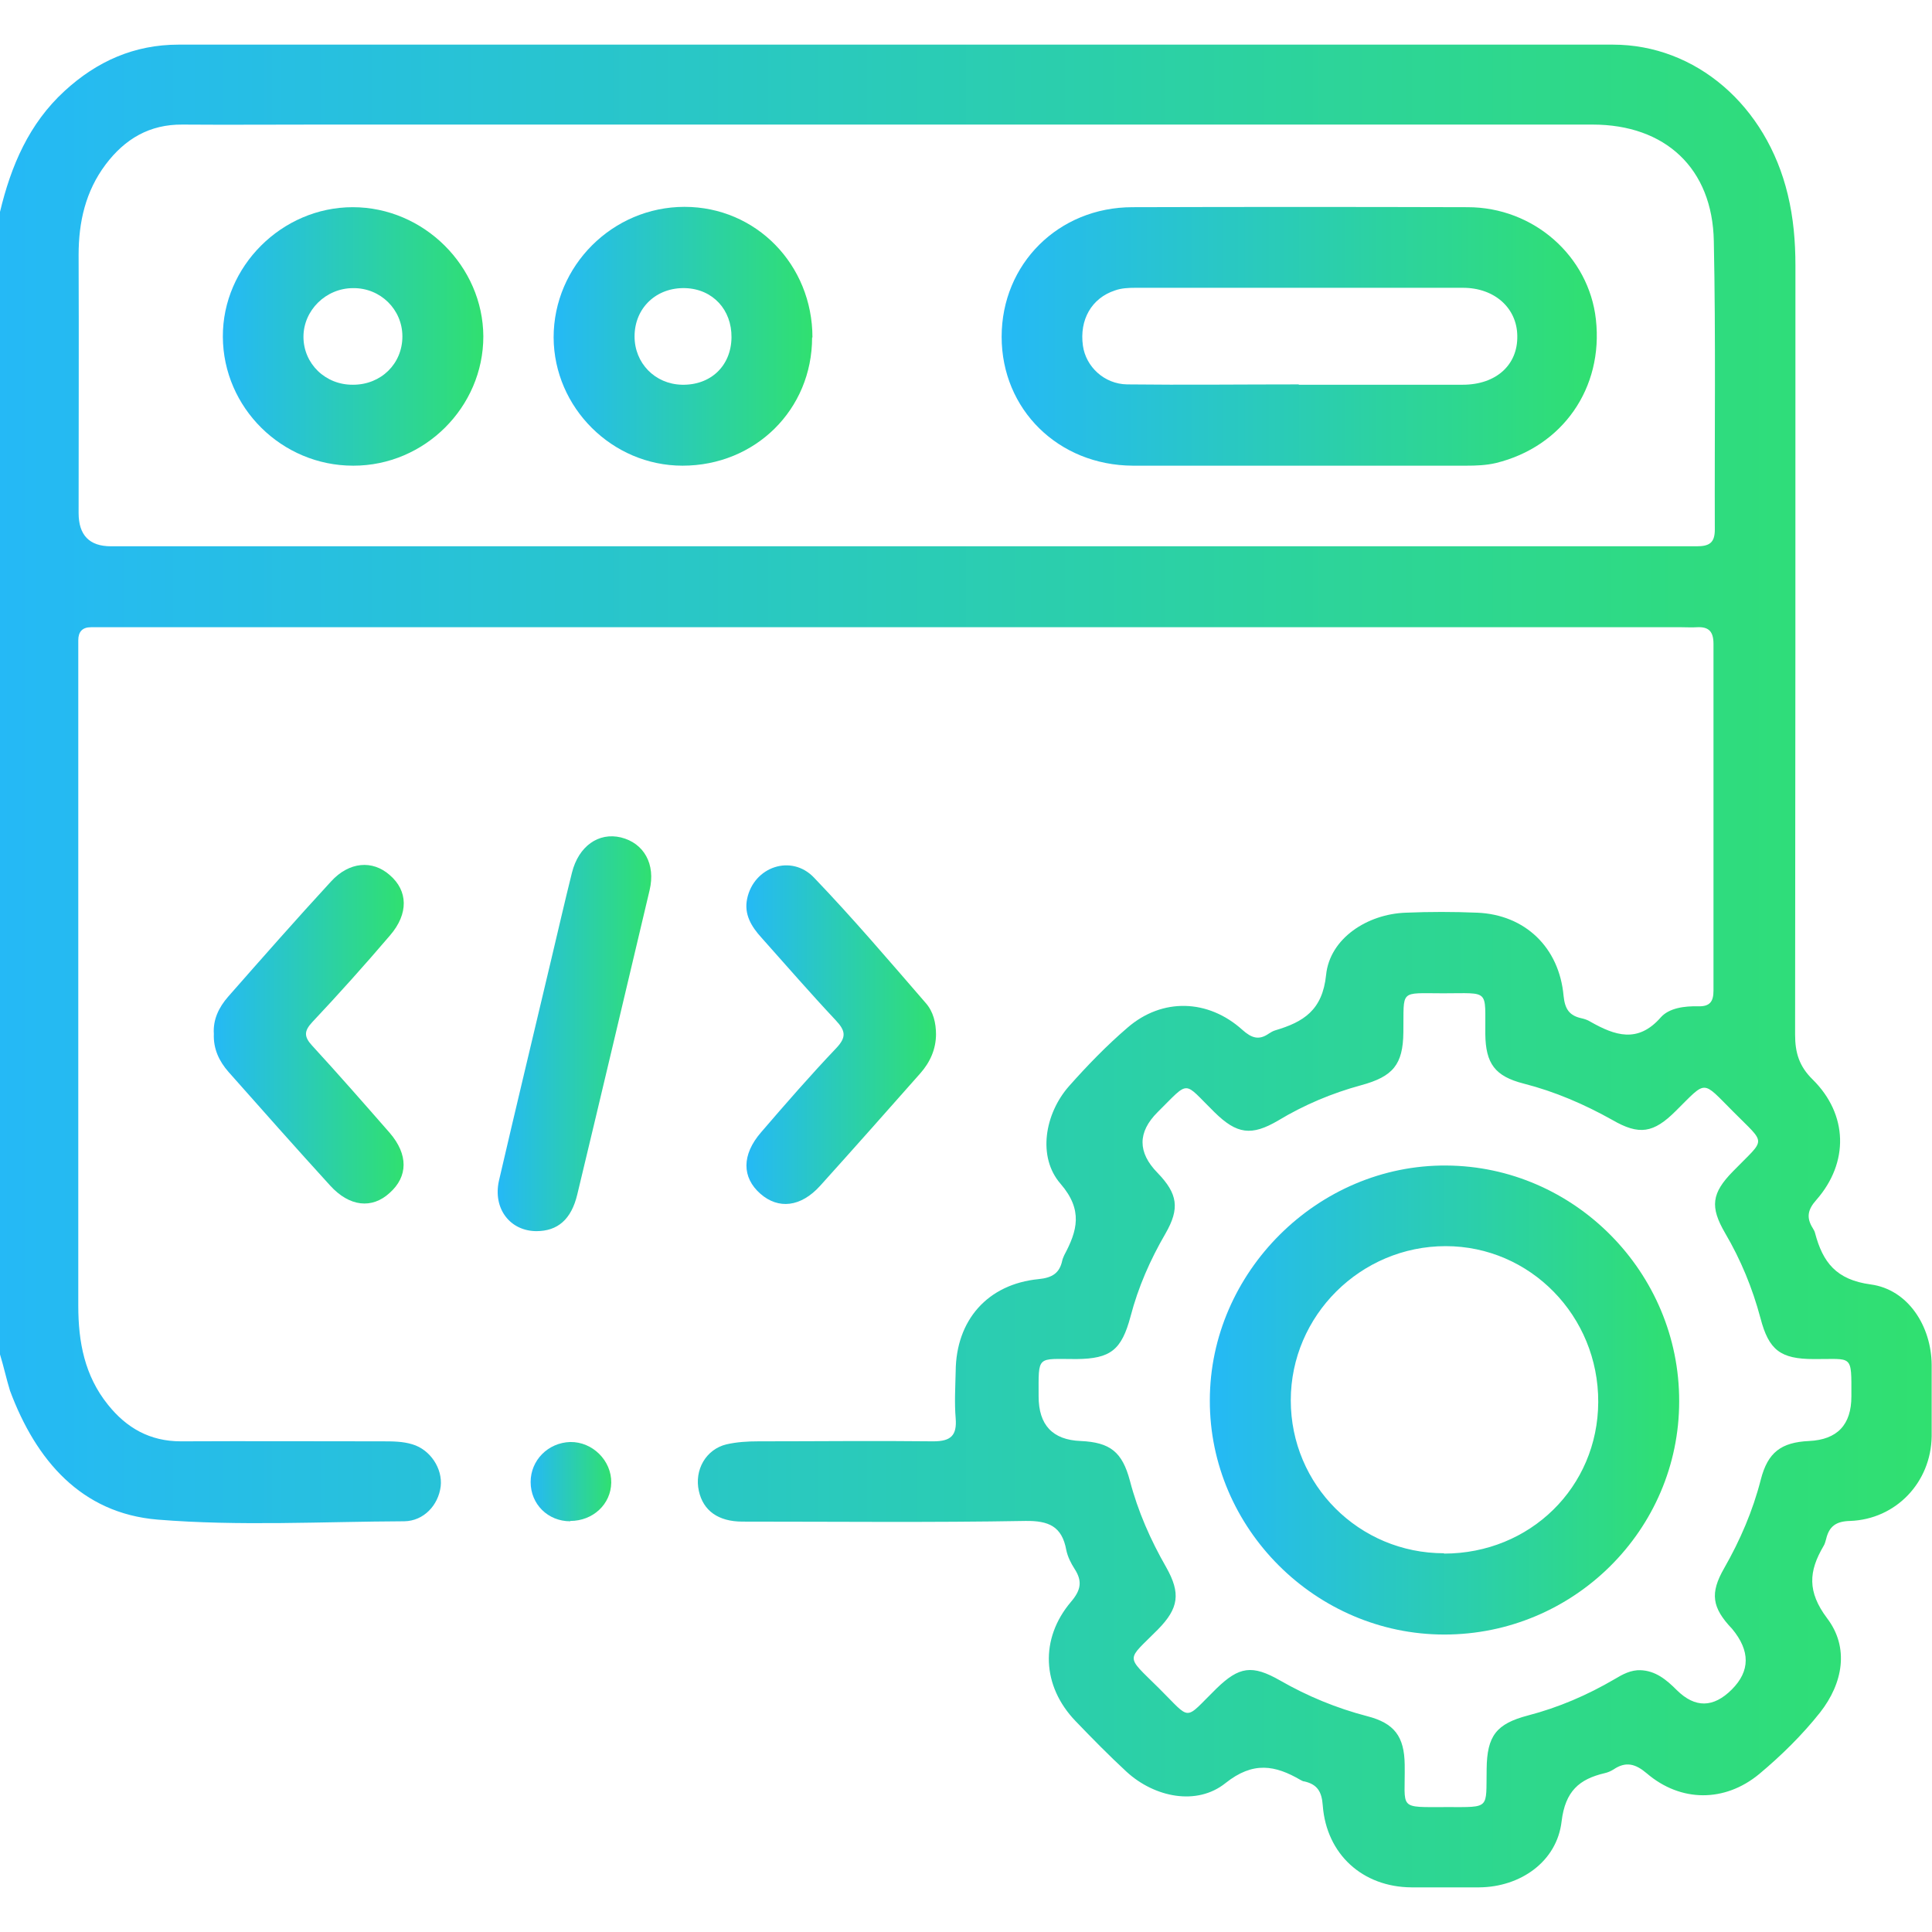 <?xml version="1.0" encoding="UTF-8"?>
<svg id="Layer_1" data-name="Layer 1" xmlns="http://www.w3.org/2000/svg" xmlns:xlink="http://www.w3.org/1999/xlink" viewBox="0 0 58 58">
  <defs>
    <style>
      .cls-1 {
        fill: url(#linear-gradient-2);
      }

      .cls-2 {
        fill: url(#linear-gradient-6);
      }

      .cls-3 {
        fill: url(#linear-gradient-5);
      }

      .cls-4 {
        fill: url(#linear-gradient-7);
      }

      .cls-5 {
        fill: url(#linear-gradient-9);
      }

      .cls-6 {
        fill: url(#linear-gradient-3);
      }

      .cls-7 {
        fill: url(#linear-gradient);
      }

      .cls-8 {
        fill: url(#linear-gradient-4);
      }

      .cls-9 {
        fill: url(#linear-gradient-8);
      }
    </style>
    <linearGradient id="linear-gradient" x1="0" y1="29" x2="58" y2="29" gradientUnits="userSpaceOnUse">
      <stop offset="0" stop-color="#25b9f6"/>
      <stop offset="1" stop-color="#30e070"/>
    </linearGradient>
    <linearGradient id="linear-gradient-2" x1="22.4" y1="31.05" x2="28.1" y2="31.05" xlink:href="#linear-gradient"/>
    <linearGradient id="linear-gradient-3" x1="6.42" y1="31.06" x2="12.11" y2="31.06" xlink:href="#linear-gradient"/>
    <linearGradient id="linear-gradient-4" x1="14.94" y1="31.04" x2="19.56" y2="31.04" xlink:href="#linear-gradient"/>
    <linearGradient id="linear-gradient-5" x1="15.93" y1="44.49" x2="18.35" y2="44.49" xlink:href="#linear-gradient"/>
    <linearGradient id="linear-gradient-6" x1="30.07" y1="10.1" x2="47.95" y2="10.1" xlink:href="#linear-gradient"/>
    <linearGradient id="linear-gradient-7" x1="16.62" y1="10.1" x2="24.38" y2="10.1" xlink:href="#linear-gradient"/>
    <linearGradient id="linear-gradient-8" x1="6.69" y1="10.1" x2="14.5" y2="10.1" xlink:href="#linear-gradient"/>
    <linearGradient id="linear-gradient-9" x1="36.32" y1="42.03" x2="50.4" y2="42.03" xlink:href="#linear-gradient"/>
  </defs>
  <path class="cls-7" d="m0,6.36c.33-1.38.87-2.65,1.94-3.63.97-.89,2.09-1.39,3.42-1.39,14.35,0,28.71,0,43.06,0,2.49,0,4.61,1.83,5.25,4.5.17.7.23,1.41.23,2.13,0,7.7,0,15.39-.01,23.09,0,.54.12.95.53,1.35,1.06,1.05,1.09,2.49.11,3.61-.26.29-.31.53-.11.85.03.05.06.1.07.15.23.87.63,1.4,1.67,1.54,1.12.15,1.82,1.25,1.83,2.41,0,.72,0,1.43,0,2.15-.02,1.38-1.07,2.49-2.45,2.54-.42.01-.63.16-.72.55-.02.07-.04.15-.08.21-.44.75-.49,1.36.11,2.16.67.88.48,1.95-.21,2.83-.54.68-1.16,1.29-1.83,1.85-1.03.85-2.35.85-3.37-.02-.34-.29-.63-.37-1-.12-.08.05-.17.09-.26.11-.77.18-1.19.54-1.3,1.45-.14,1.21-1.24,1.97-2.47,1.98-.68,0-1.36,0-2.04,0-1.46-.01-2.55-.99-2.66-2.46-.03-.41-.16-.63-.55-.72-.04,0-.07-.02-.11-.04-.77-.45-1.43-.57-2.26.09-.86.69-2.13.43-2.97-.34-.53-.49-1.03-1-1.53-1.52-1.01-1.05-1.08-2.47-.14-3.58.3-.35.35-.62.11-.99-.11-.17-.21-.37-.25-.57-.13-.71-.53-.88-1.23-.87-2.83.05-5.66.02-8.49.02-.73,0-1.18-.33-1.31-.92-.14-.63.21-1.25.83-1.4.31-.07.63-.09.95-.09,1.75,0,3.51-.02,5.26,0,.53,0,.71-.18.67-.69-.04-.47-.01-.94,0-1.41.01-1.54.96-2.62,2.49-2.77.41-.04.63-.18.71-.56.01-.05.04-.11.06-.16.39-.73.57-1.35-.11-2.14-.7-.8-.48-2.1.25-2.93.55-.62,1.13-1.22,1.76-1.76,1.04-.9,2.42-.86,3.45.07.27.24.49.32.79.11.06-.04.13-.08.2-.1.84-.25,1.41-.6,1.52-1.66.11-1.1,1.24-1.83,2.39-1.87.72-.03,1.43-.03,2.15,0,1.43.06,2.46,1.04,2.59,2.5.04.39.17.59.54.67.09.02.18.05.26.1.74.42,1.43.66,2.12-.13.25-.28.71-.34,1.12-.33.35.01.46-.14.46-.47,0-3.47,0-6.94,0-10.41,0-.37-.14-.52-.5-.5-.15.01-.3,0-.45,0-15.73,0-31.46,0-47.19,0-.19,0-.38,0-.57,0-.26,0-.38.14-.38.39,0,.13,0,.26,0,.4,0,6.53,0,13.05,0,19.58,0,1.09.19,2.1.89,2.97.56.7,1.26,1.1,2.19,1.1,2.02-.01,4.04,0,6.05,0,.3,0,.61,0,.9.09.54.16.91.73.85,1.26-.07.57-.51,1.04-1.09,1.05-2.47.01-4.95.15-7.41-.05-2.29-.19-3.65-1.78-4.43-3.87C.19,41.39.11,41.02,0,40.66c0-11.43,0-22.87,0-34.3Zm26.94,10.04c6.75,0,13.5,0,20.26,0,1.24,0,2.49,0,3.73,0,.37,0,.55-.09.55-.5-.01-2.89.03-5.77-.03-8.66-.04-2.19-1.46-3.5-3.64-3.5-12.77,0-25.54,0-38.31,0-1.34,0-2.68.01-4.02,0-.99-.01-1.73.43-2.31,1.2-.6.8-.81,1.72-.81,2.71.01,2.58,0,5.17,0,7.75q0,1,.97,1c7.87,0,15.73,0,23.6,0Zm22.29,33.74c.47.01.8.29,1.11.6q.82.81,1.65-.02t.01-1.82c-.61-.64-.67-1.07-.24-1.82.48-.84.86-1.72,1.1-2.66.21-.82.61-1.12,1.45-1.16q1.27-.06,1.27-1.34c0-1.29.05-1.11-1.13-1.12-1,0-1.35-.27-1.6-1.23-.24-.9-.59-1.75-1.06-2.55-.46-.79-.41-1.2.24-1.86.99-1.02,1.01-.77,0-1.79-.95-.95-.78-.95-1.72-.02-.67.67-1.1.74-1.91.27-.84-.47-1.72-.85-2.66-1.09-.86-.22-1.14-.6-1.15-1.49-.01-1.36.15-1.22-1.26-1.22-1.34,0-1.18-.13-1.2,1.17-.01.97-.31,1.33-1.27,1.59-.88.24-1.71.59-2.49,1.06-.8.47-1.24.41-1.91-.25-.96-.94-.72-.98-1.71,0q-.9.9,0,1.82c.61.63.67,1.07.24,1.82-.46.79-.82,1.61-1.05,2.49-.27,1.01-.6,1.27-1.62,1.28-1.21,0-1.14-.13-1.14,1.12q0,1.29,1.26,1.34c.89.04,1.25.33,1.48,1.19.24.92.62,1.78,1.09,2.6.44.78.38,1.23-.25,1.87-.95.96-.99.75.02,1.75,1.01,1,.74,1,1.74.02.68-.66,1.07-.72,1.91-.24.82.47,1.69.83,2.61,1.07.82.21,1.12.61,1.13,1.46.02,1.36-.23,1.27,1.27,1.27,1.31,0,1.17.07,1.19-1.14.01-1,.29-1.36,1.24-1.61.92-.24,1.78-.61,2.6-1.09.25-.15.49-.28.79-.27Z"/>
  <path class="cls-1" d="m28.1,31.04c0,.46-.18.85-.47,1.18-1,1.13-2,2.26-3.01,3.38-.58.64-1.25.71-1.79.24-.56-.49-.57-1.17.02-1.85.74-.86,1.48-1.71,2.26-2.53.31-.33.27-.52-.02-.83-.76-.81-1.49-1.65-2.23-2.48-.3-.33-.53-.7-.43-1.17.2-.96,1.33-1.35,2.01-.63,1.16,1.21,2.25,2.49,3.35,3.76.23.26.31.6.31.95Z"/>
  <path class="cls-6" d="m6.42,31.04c-.03-.43.15-.8.43-1.12,1.02-1.16,2.04-2.32,3.09-3.46.54-.59,1.24-.65,1.76-.19.55.47.57,1.16.01,1.81-.76.89-1.54,1.76-2.34,2.61-.24.26-.25.43,0,.7.79.86,1.56,1.74,2.33,2.62.56.65.55,1.31,0,1.8-.53.49-1.21.42-1.79-.22-1.03-1.13-2.04-2.27-3.05-3.41-.28-.32-.46-.69-.44-1.15Z"/>
  <path class="cls-8" d="m16.11,36.96c-.8,0-1.32-.68-1.13-1.52.51-2.2,1.04-4.4,1.56-6.6.21-.88.41-1.76.63-2.64.2-.8.8-1.22,1.47-1.06.69.17,1.05.8.86,1.59-.72,3.04-1.44,6.09-2.17,9.13-.18.75-.59,1.1-1.23,1.1Z"/>
  <path class="cls-3" d="m17.12,45.67c-.67,0-1.19-.51-1.19-1.18,0-.65.52-1.18,1.19-1.2.67-.01,1.24.56,1.23,1.22-.01.65-.55,1.15-1.23,1.15Z"/>
  <path class="cls-2" d="m38.99,13.98c-1.66,0-3.32,0-4.98,0-2.24-.01-3.94-1.69-3.94-3.87,0-2.18,1.7-3.89,3.93-3.89,3.35-.01,6.71-.01,10.06,0,1.98,0,3.64,1.47,3.85,3.37.23,2.06-1,3.82-3,4.31-.3.07-.6.08-.9.08-1.68,0-3.35,0-5.03,0Zm0-2.43s0,0,0,0c1.64,0,3.28,0,4.92,0,1.01,0,1.66-.6,1.64-1.47-.01-.83-.68-1.44-1.63-1.44-3.28,0-6.56,0-9.84,0-.2,0-.42.01-.61.08-.7.23-1.07.88-.96,1.66.09.63.64,1.15,1.33,1.16,1.72.02,3.43,0,5.15,0Z"/>
  <path class="cls-4" d="m24.38,10.13c0,2.17-1.71,3.85-3.89,3.85-2.11,0-3.86-1.74-3.87-3.85,0-2.15,1.77-3.92,3.93-3.92,2.15,0,3.84,1.74,3.84,3.92Zm-3.91,1.42c.86.02,1.48-.56,1.49-1.42.01-.83-.56-1.45-1.38-1.48-.87-.03-1.53.59-1.53,1.45,0,.8.61,1.43,1.42,1.45Z"/>
  <path class="cls-9" d="m10.6,13.98c-2.14,0-3.9-1.74-3.91-3.87-.01-2.11,1.77-3.89,3.9-3.89,2.13,0,3.91,1.77,3.92,3.88,0,2.12-1.76,3.88-3.9,3.88Zm0-2.43c.84,0,1.48-.63,1.48-1.45,0-.81-.66-1.46-1.48-1.45-.82,0-1.49.67-1.49,1.46,0,.81.66,1.45,1.49,1.44Z"/>
  <path class="cls-5" d="m43.36,49.07c-3.86,0-7.05-3.19-7.04-7.03,0-3.85,3.25-7.08,7.1-7.05,3.84.02,7,3.21,6.99,7.08,0,3.86-3.17,7-7.05,7Zm-.01-2.43c2.58,0,4.62-1.99,4.63-4.55.01-2.58-2.04-4.68-4.58-4.68-2.55,0-4.65,2.08-4.65,4.63,0,2.54,2.05,4.59,4.6,4.59Z"/>
</svg>